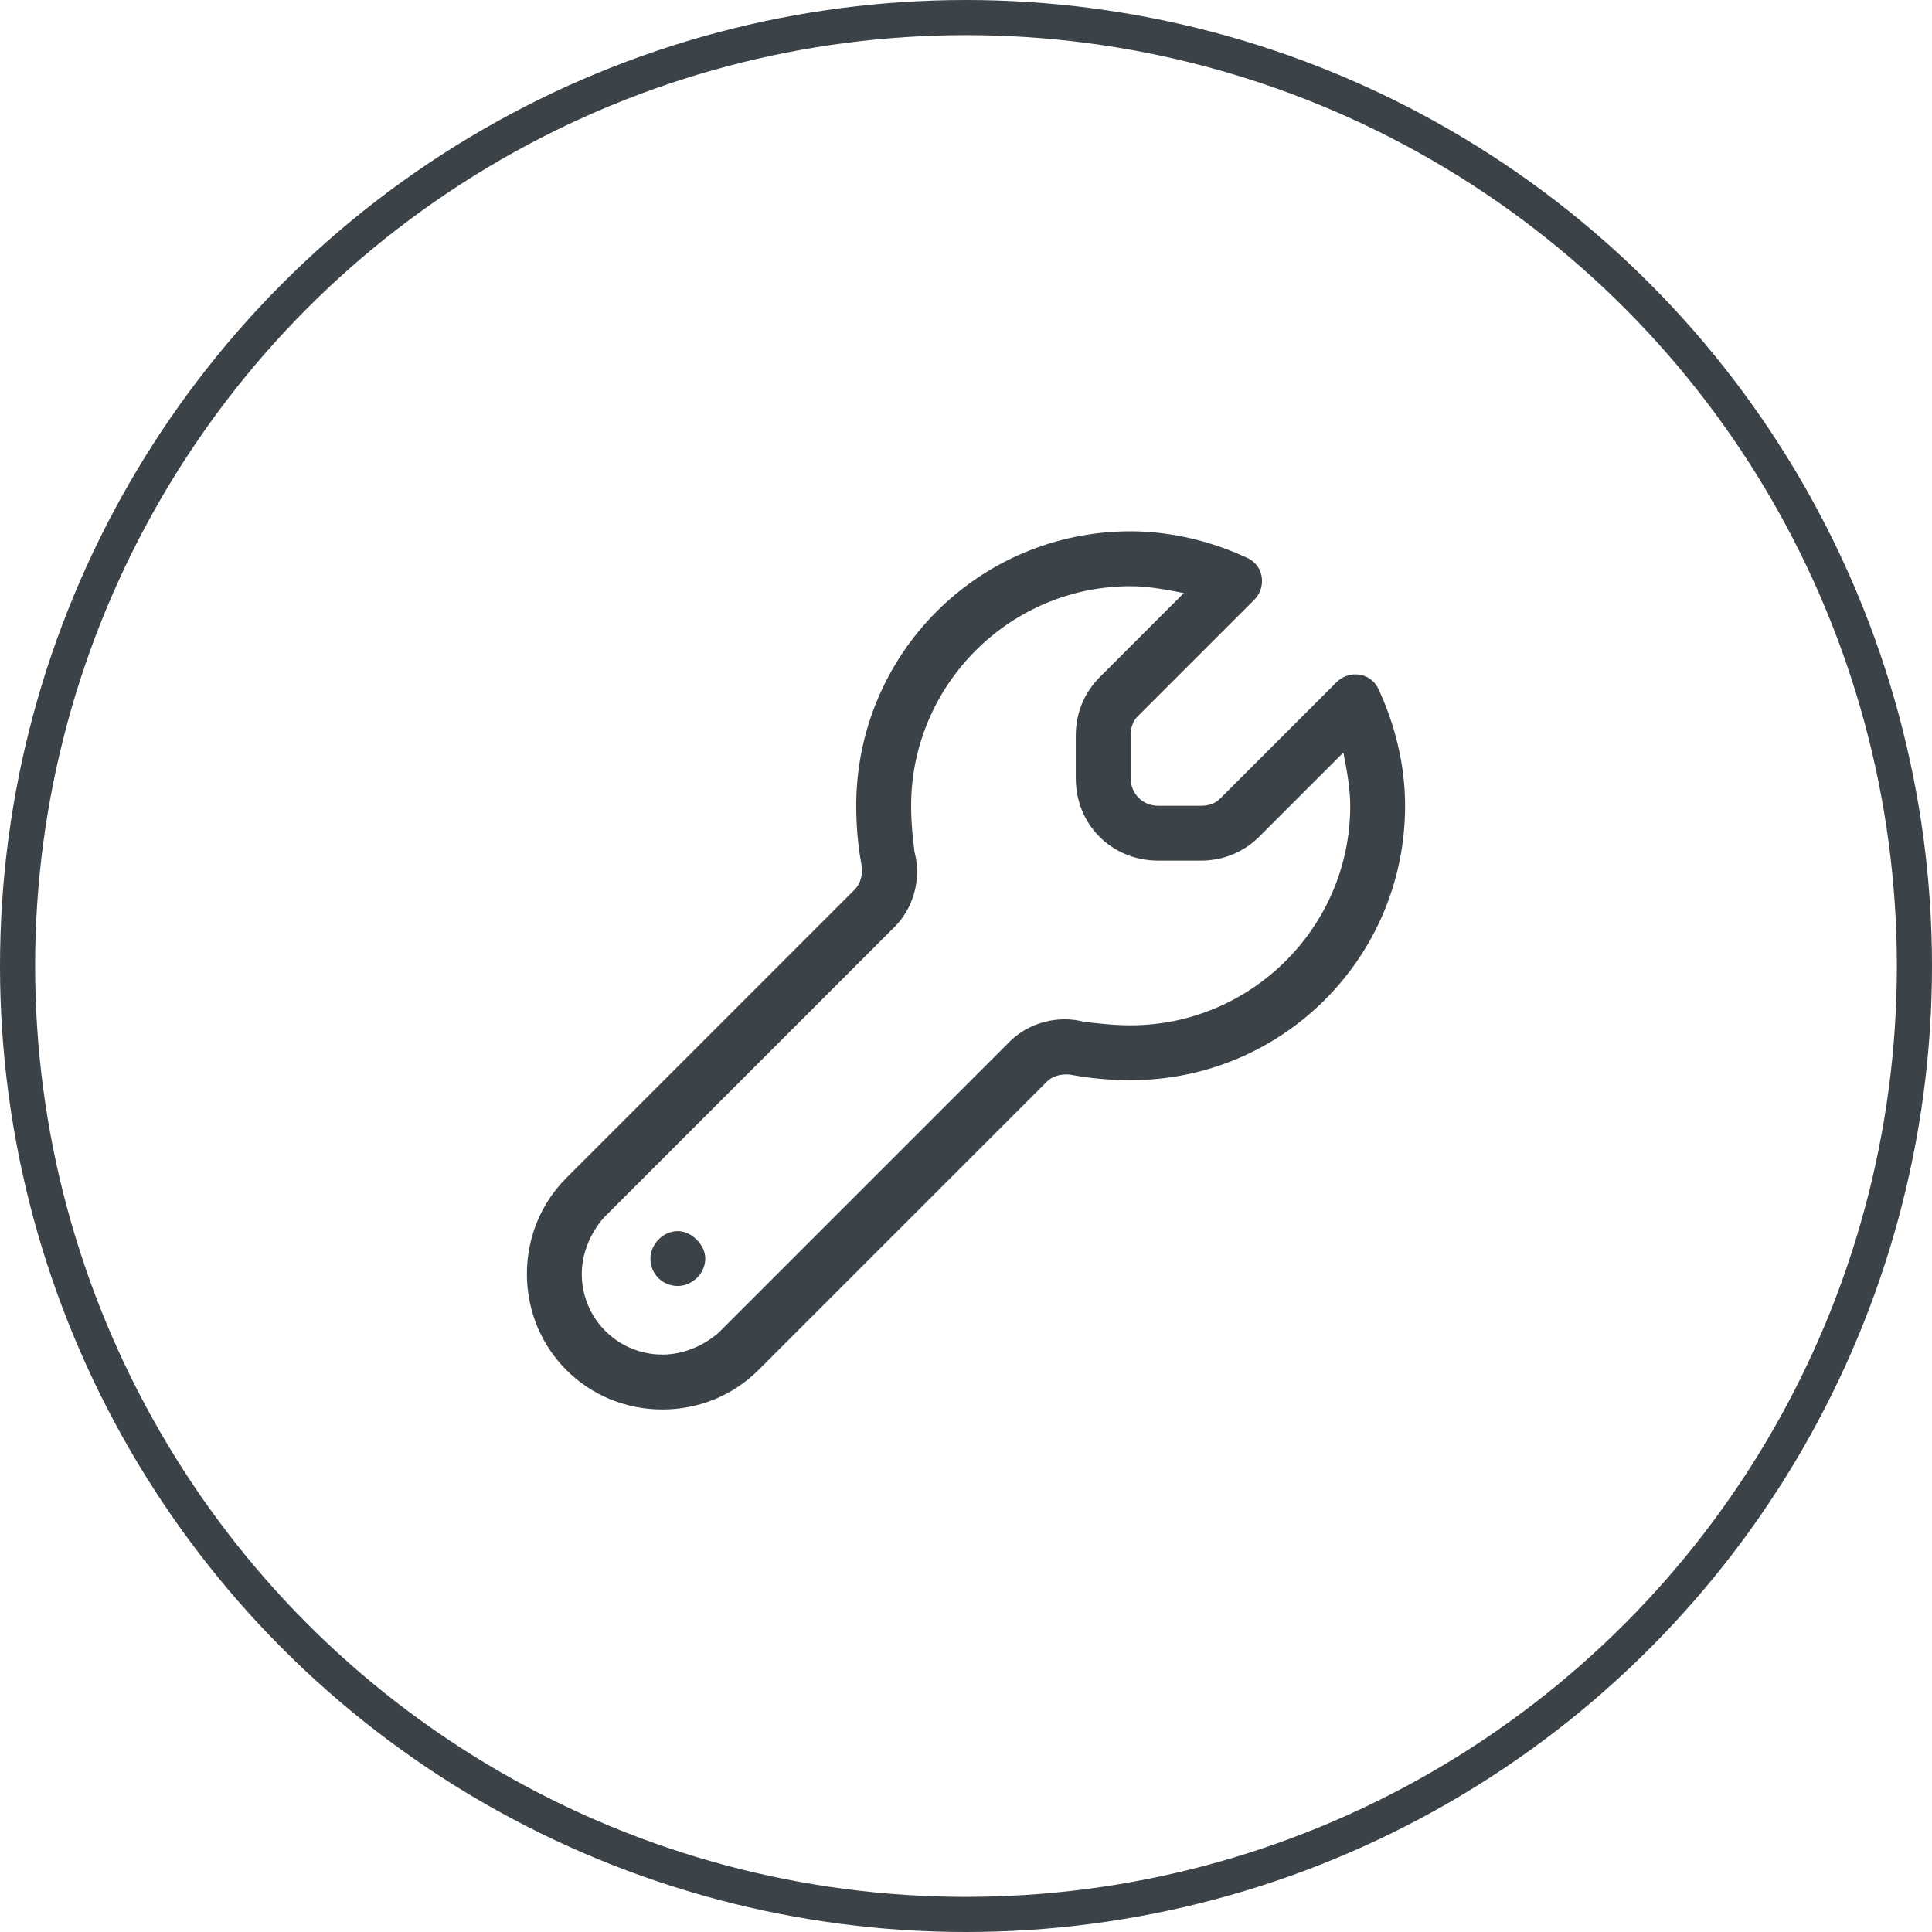 <svg width="55" height="55" viewBox="0 0 55 55" fill="none" xmlns="http://www.w3.org/2000/svg">
<path d="M38.438 22.938C38.438 22.449 38.34 21.912 38.242 21.424L35.85 23.816C35.41 24.256 34.824 24.5 34.19 24.5H32.969C31.65 24.5 30.625 23.475 30.625 22.156V20.936C30.625 20.301 30.869 19.715 31.309 19.275L33.701 16.883C33.213 16.785 32.676 16.688 32.188 16.688C28.721 16.688 25.938 19.52 25.938 22.938C25.938 23.426 25.986 23.865 26.035 24.256C26.23 24.988 26.035 25.867 25.4 26.453L17.197 34.656C16.807 35.096 16.562 35.682 16.562 36.268C16.562 37.537 17.588 38.562 18.857 38.562C19.443 38.562 20.029 38.318 20.469 37.928L28.672 29.725C29.258 29.09 30.137 28.895 30.869 29.09C31.309 29.139 31.699 29.188 32.188 29.188C35.605 29.188 38.438 26.404 38.438 22.938ZM40 22.938C40 27.283 36.484 30.75 32.188 30.75C31.602 30.75 31.064 30.701 30.527 30.604C30.283 30.555 29.99 30.604 29.795 30.799L21.592 39.002C20.859 39.734 19.883 40.125 18.857 40.125C16.709 40.125 15 38.416 15 36.268C15 35.242 15.391 34.266 16.123 33.533L24.326 25.33C24.521 25.135 24.57 24.842 24.521 24.598C24.424 24.061 24.375 23.523 24.375 22.938C24.375 18.641 27.842 15.125 32.188 15.125C33.359 15.125 34.531 15.418 35.557 15.906C35.996 16.15 36.045 16.736 35.703 17.078L32.383 20.398C32.236 20.545 32.188 20.74 32.188 20.936V22.156C32.188 22.596 32.529 22.938 32.969 22.938H34.19C34.385 22.938 34.58 22.889 34.727 22.742L38.047 19.422C38.389 19.08 38.975 19.129 39.219 19.568C39.707 20.594 40 21.766 40 22.938ZM19.297 35.047C19.688 35.047 20.078 35.438 20.078 35.828C20.078 36.268 19.688 36.609 19.297 36.609C18.857 36.609 18.516 36.268 18.516 35.828C18.516 35.438 18.857 35.047 19.297 35.047Z" fill="#3C4348"/>
<circle cx="27.5" cy="27.5" r="27" stroke="#3C4348"/>
</svg>

